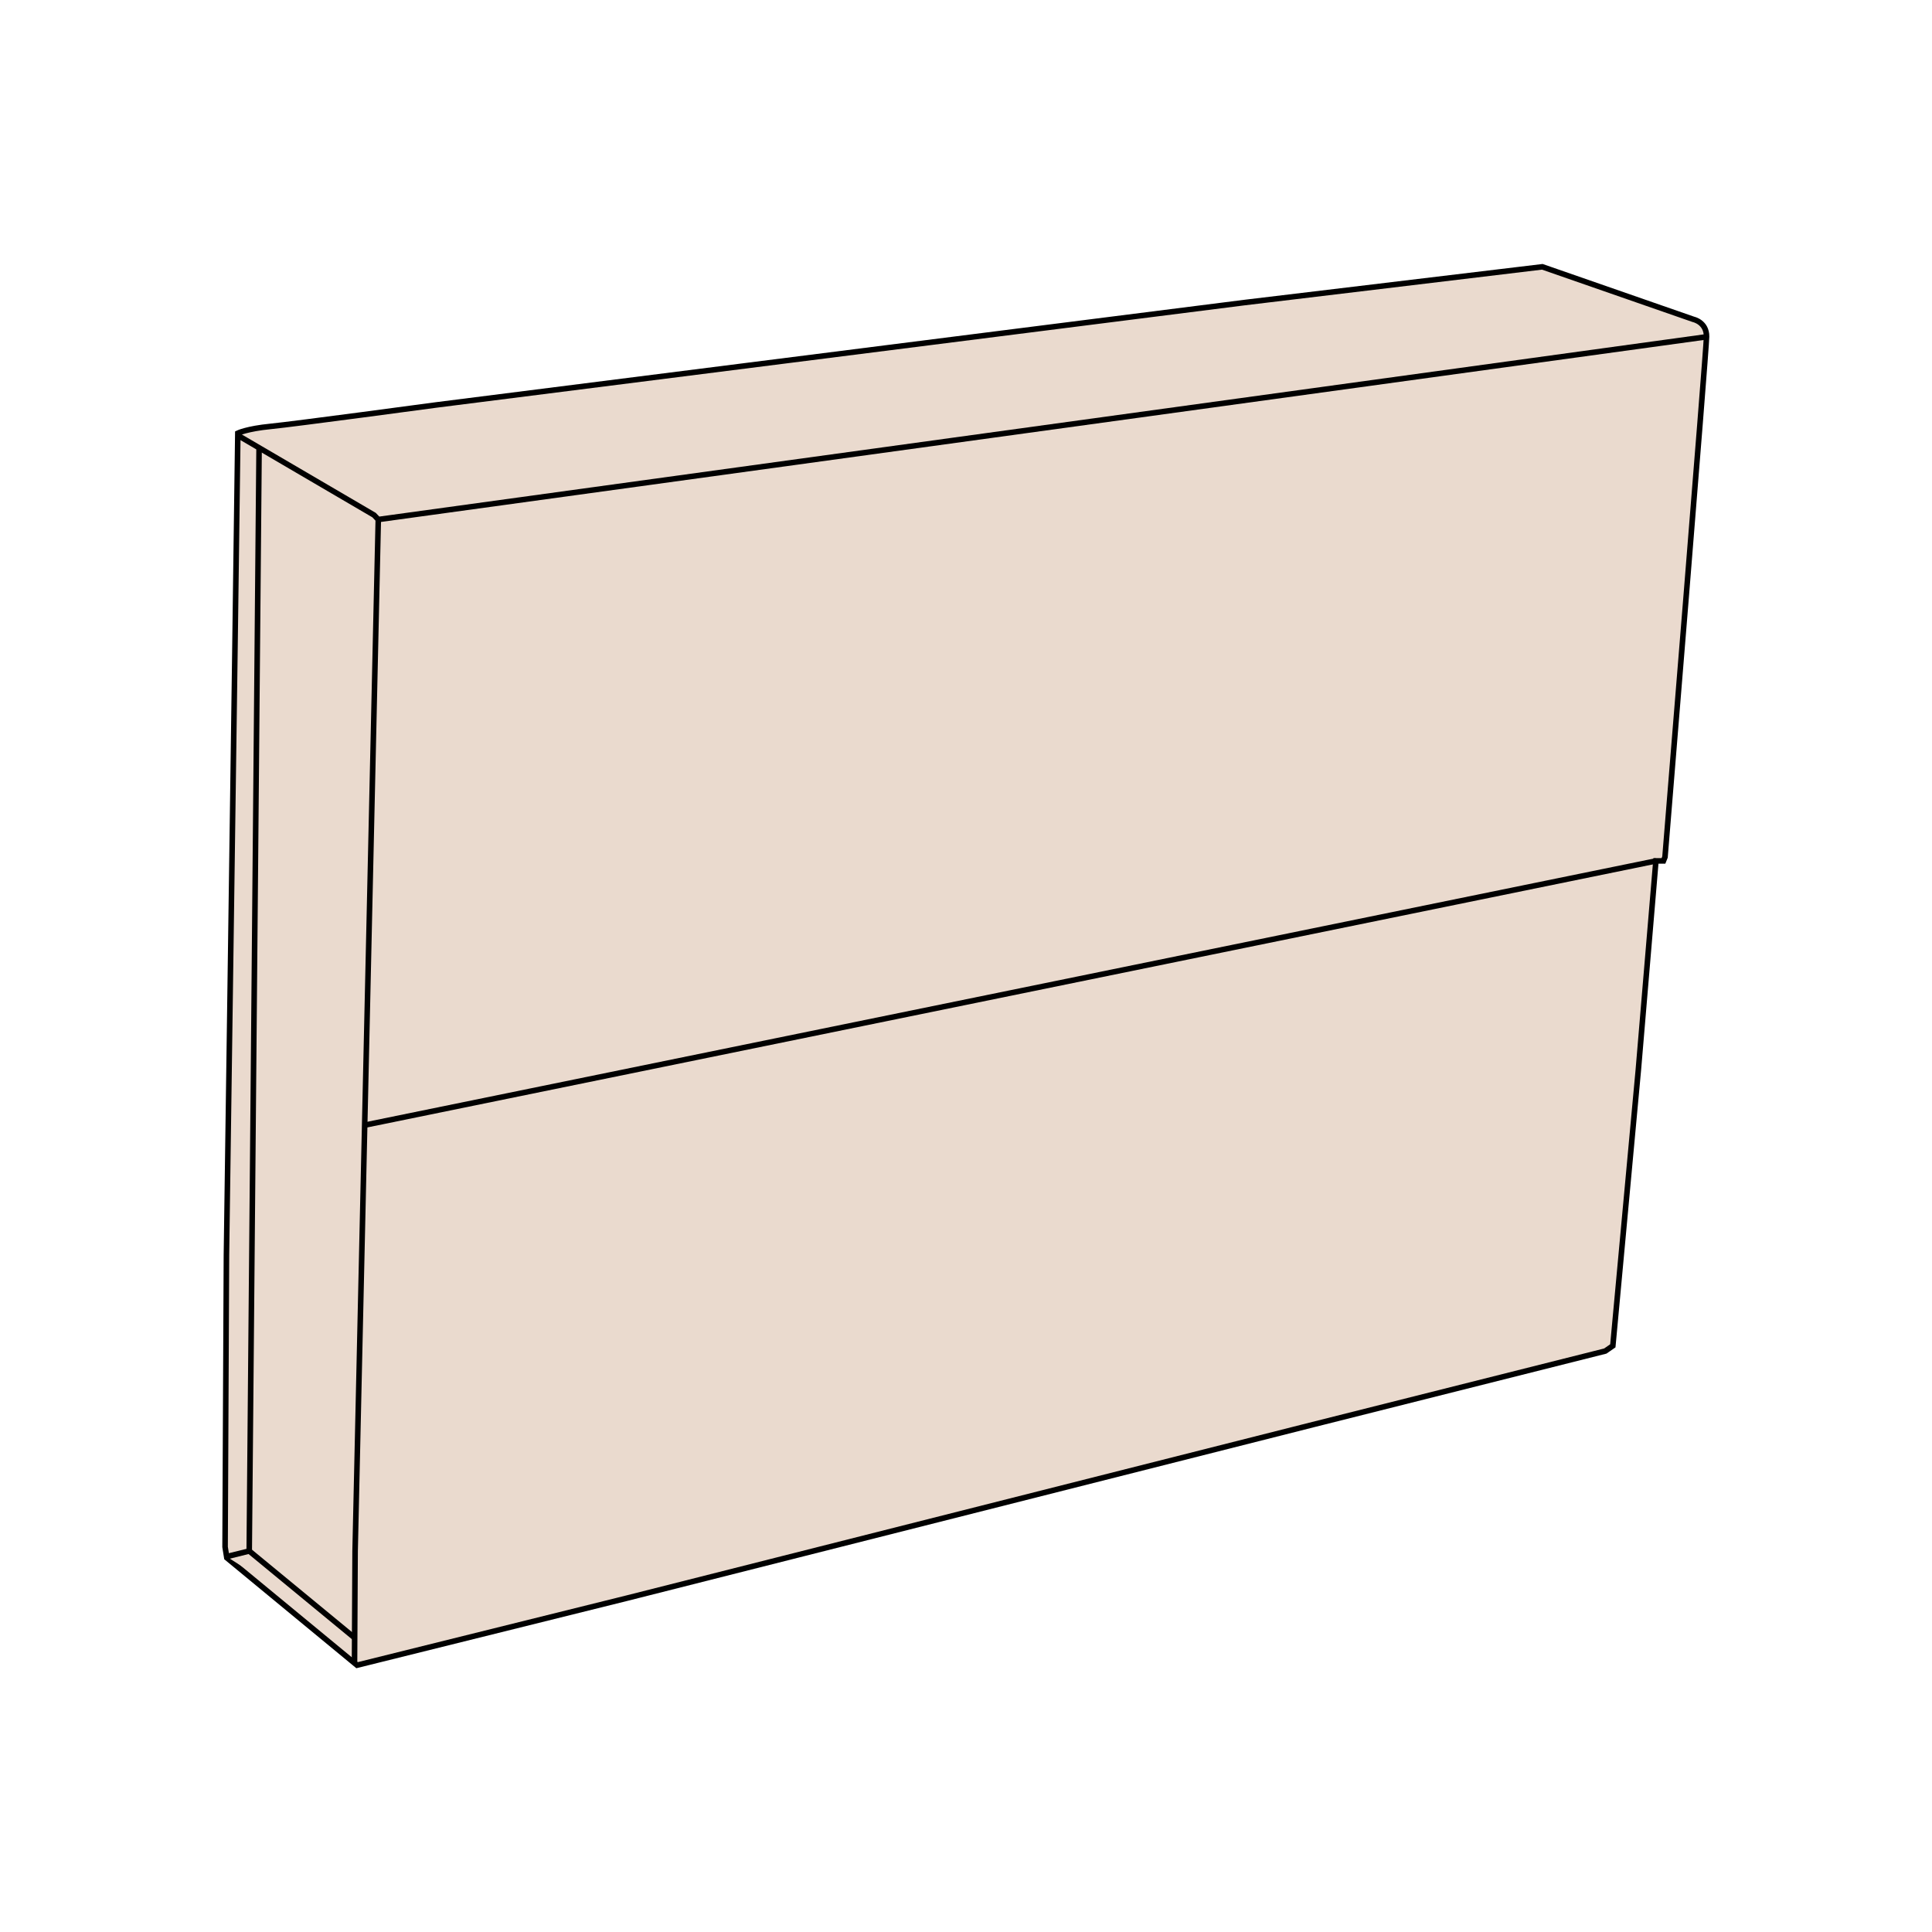<?xml version="1.0" encoding="utf-8"?>
<!-- Generator: Adobe Illustrator 25.4.1, SVG Export Plug-In . SVG Version: 6.00 Build 0)  -->
<svg version="1.1" id="Layer_1" xmlns="http://www.w3.org/2000/svg" xmlns:xlink="http://www.w3.org/1999/xlink" x="0px" y="0px"
	 viewBox="0 0 1000 1000" style="enable-background:new 0 0 1000 1000;" xml:space="preserve">
<style type="text/css">
	.st0{fill:#EADACE;stroke:#020202;stroke-width:3;stroke-miterlimit:10;}
	.st1{fill:#EADACE;}
	.st2{fill:#231F20;stroke:#020202;stroke-width:0.25;stroke-miterlimit:10;}
	.st3{opacity:0.12;fill:#231F20;enable-background:new    ;}
	.st4{fill:#231F20;stroke:#020202;stroke-width:0.226;stroke-miterlimit:10;}
	.st5{fill:#EADACE;stroke:#000000;stroke-width:2.577;stroke-miterlimit:10;}
	.st6{fill:#EADACE;stroke:#000000;stroke-width:2.637;stroke-miterlimit:10;}
	.st7{fill:#EADACE;stroke:#000000;stroke-width:2.578;stroke-miterlimit:10;}
	.st8{fill:#EADACE;stroke:#000000;stroke-width:2.874;stroke-miterlimit:10;}
	.st9{fill:#EADACE;stroke:#000000;stroke-width:2;stroke-miterlimit:10;}
</style>
<g>
	<path class="st8" d="M117.4,806.3l-0.9-5.6l0.7-150.9l1.9-134.8l2.5-178.7l1.5-112.1c0,0,4.7-2.3,17-3.5
		c12.2-1.2,85.7-11.1,85.7-11.1l418.4-53l154.1-18.5l78.2,27.2c0,0,6.9,1.4,6.8,9c-0.1,7.6-21.5,269.3-21.5,269.3l-0.8,2h-3.9
		L848,553.8l-13.2,142.8l-3.9,2.7l-151.4,38.1l-354.6,89.7l-140.1,34.8L117.4,806.3z"/>
	<polyline class="st8" points="123.2,225.4 193.6,266.6 195.8,268.9 883.5,174.3 	"/>
	<polyline class="st8" points="117.3,805.7 129,802.8 183.5,847.7 	"/>
	<polyline class="st8" points="183.5,860.9 183.8,802.8 195.8,268.9 	"/>
	<line class="st8" x1="129" y1="802.8" x2="134.1" y2="231.8"/>
	<line class="st8" x1="189.6" y1="582.2" x2="857.2" y2="445.6"/>
</g>
</svg>
